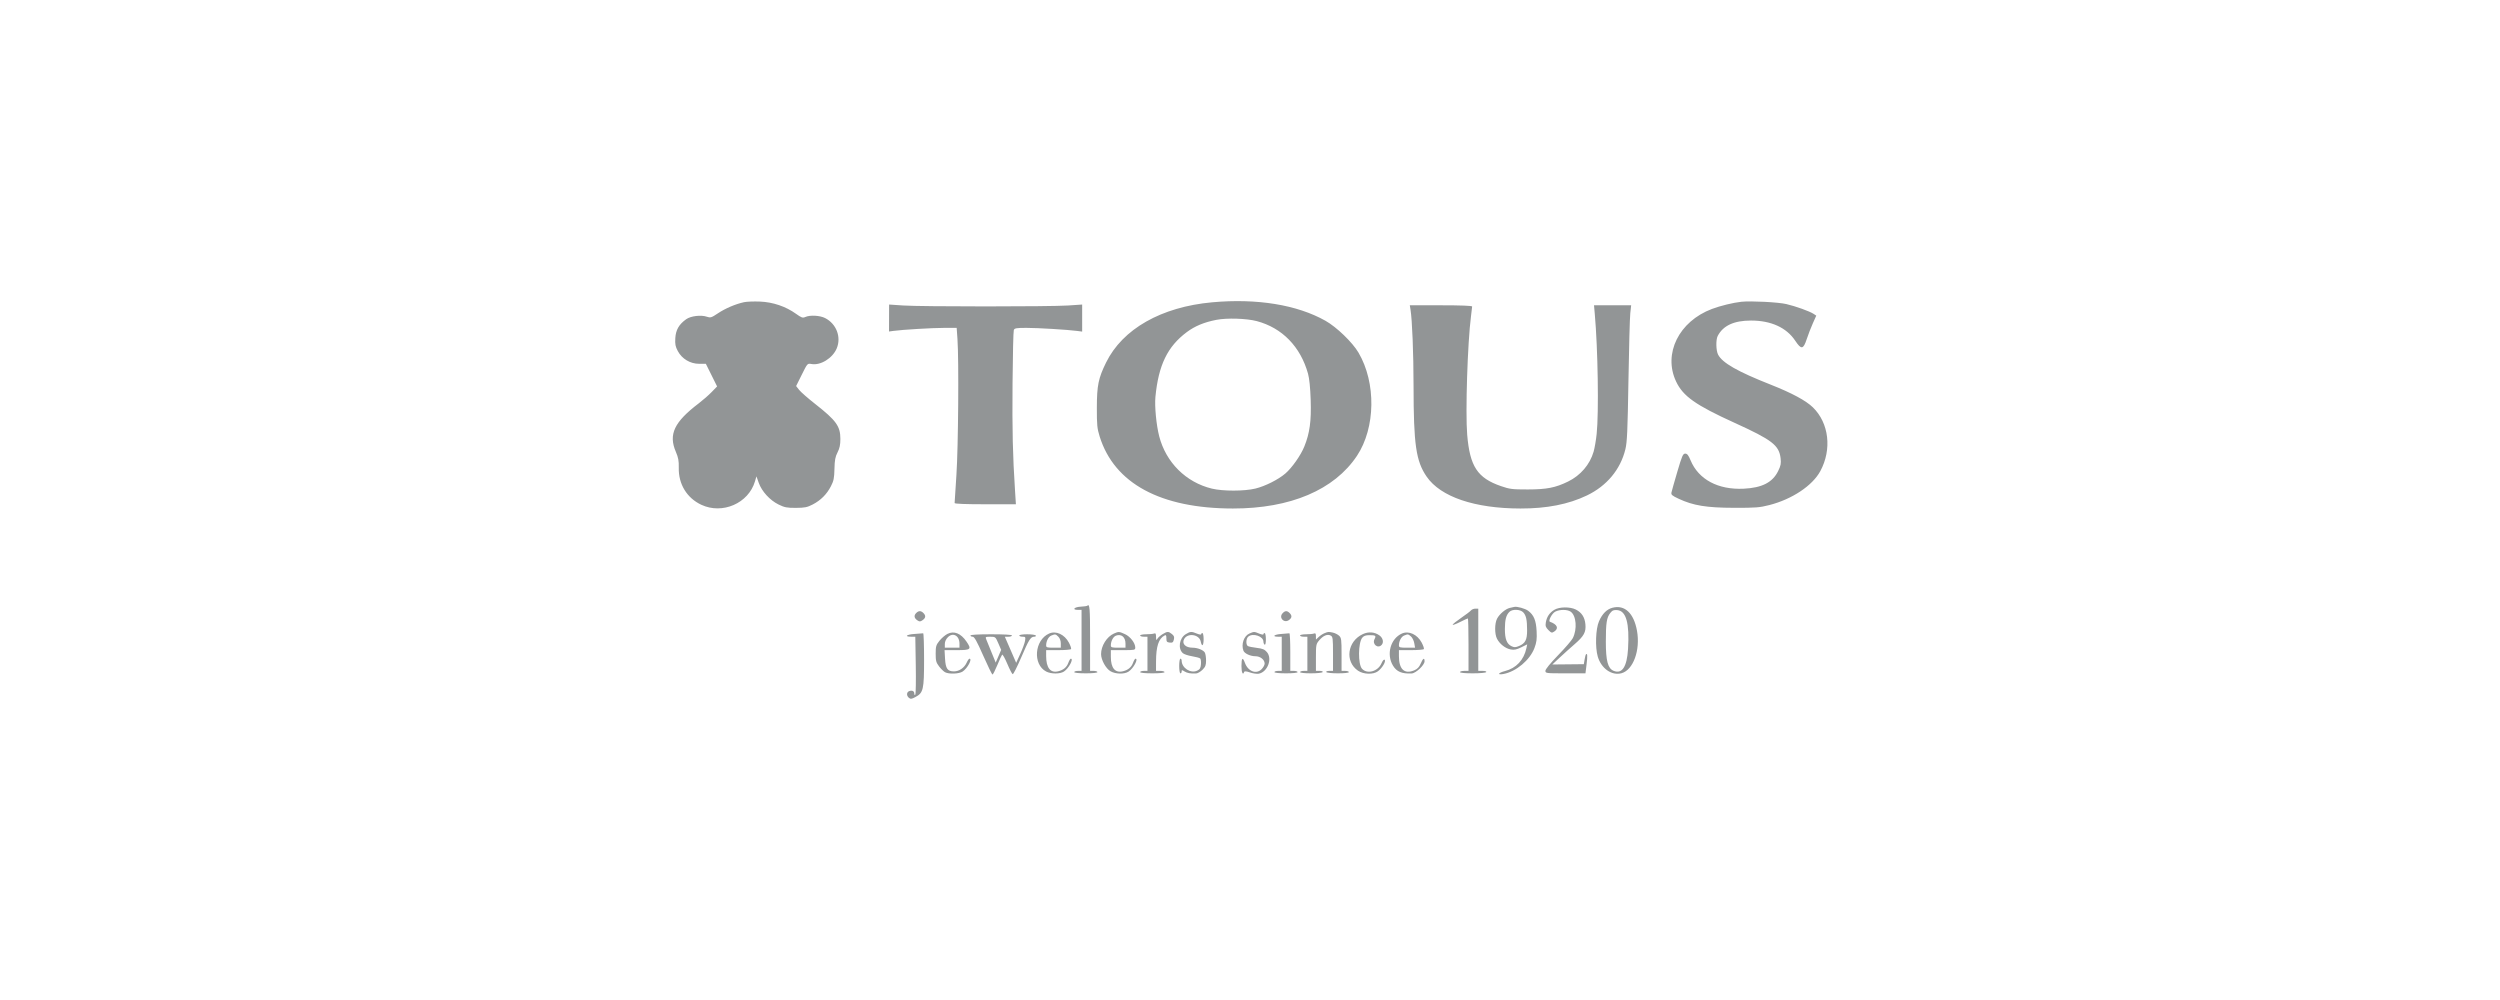 <svg width="200" height="80" viewBox="0 0 200 80" fill="none" xmlns="http://www.w3.org/2000/svg">
<path fill-rule="evenodd" clip-rule="evenodd" d="M59.522 24.175C58.838 24.323 58.029 24.669 57.437 25.064C56.909 25.416 56.837 25.439 56.55 25.339C56.089 25.178 55.263 25.276 54.898 25.536C54.319 25.948 54.065 26.389 54.025 27.047C53.996 27.537 54.032 27.726 54.224 28.085C54.558 28.71 55.218 29.104 55.931 29.104H56.468L56.918 30.009L57.368 30.915L56.931 31.365C56.691 31.612 56.231 32.015 55.909 32.26C53.935 33.759 53.466 34.748 54.066 36.142C54.266 36.608 54.314 36.869 54.302 37.417C54.271 38.727 54.947 39.838 56.104 40.382C57.792 41.174 59.88 40.264 60.397 38.511L60.516 38.11L60.702 38.632C60.948 39.318 61.591 40.02 62.285 40.361C62.766 40.597 62.955 40.634 63.672 40.63C64.378 40.626 64.579 40.585 65.012 40.361C65.659 40.026 66.141 39.544 66.474 38.898C66.696 38.469 66.74 38.249 66.757 37.509C66.772 36.807 66.822 36.542 67.003 36.191C67.171 35.864 67.229 35.588 67.23 35.117C67.231 34.1 66.9 33.64 65.226 32.326C64.646 31.872 64.063 31.361 63.931 31.192L63.69 30.884L64.143 29.973C64.594 29.065 64.597 29.062 64.909 29.12C65.639 29.257 66.609 28.659 66.939 27.869C67.317 26.962 66.911 25.905 66.008 25.445C65.591 25.232 64.797 25.19 64.423 25.361C64.219 25.454 64.121 25.42 63.682 25.105C62.862 24.516 61.837 24.168 60.798 24.126C60.311 24.106 59.737 24.128 59.522 24.175ZM96.973 24.184C92.904 24.555 89.803 26.317 88.483 29.009C87.867 30.266 87.752 30.832 87.748 32.627C87.745 33.997 87.773 34.279 87.973 34.921C89.146 38.678 92.846 40.676 98.633 40.681C103.233 40.684 106.745 39.192 108.559 36.463C110.045 34.228 110.098 30.621 108.68 28.211C108.193 27.382 106.929 26.163 106.036 25.661C103.764 24.381 100.552 23.858 96.973 24.184ZM139.307 24.142C138.653 24.213 137.628 24.462 136.958 24.715C134.312 25.711 133.035 28.295 134.088 30.523C134.644 31.699 135.646 32.407 138.757 33.822C141.772 35.193 142.325 35.618 142.448 36.662C142.497 37.078 142.465 37.248 142.249 37.688C141.806 38.593 140.965 39.024 139.502 39.096C137.451 39.197 135.881 38.359 135.246 36.825C135.076 36.415 134.975 36.289 134.818 36.289C134.637 36.289 134.561 36.464 134.189 37.729C133.957 38.521 133.744 39.268 133.718 39.389C133.676 39.579 133.753 39.648 134.296 39.902C135.459 40.446 136.52 40.62 138.721 40.625C140.455 40.63 140.773 40.605 141.553 40.404C143.368 39.938 144.996 38.853 145.625 37.691C146.566 35.951 146.322 33.846 145.032 32.589C144.474 32.046 143.346 31.439 141.651 30.77C139.005 29.726 137.789 29.032 137.447 28.369C137.279 28.044 137.26 27.184 137.414 26.883C137.842 26.05 138.715 25.644 140.082 25.644C141.687 25.644 142.921 26.208 143.619 27.259C144.102 27.986 144.264 27.964 144.537 27.133C144.656 26.771 144.877 26.199 145.028 25.862L145.302 25.251L145.088 25.11C144.764 24.899 143.657 24.5 142.905 24.325C142.245 24.172 140.065 24.061 139.307 24.142ZM71.125 25.442L71.122 26.521L71.474 26.472C72.185 26.373 74.588 26.231 75.547 26.23L76.534 26.23L76.597 27.124C76.716 28.801 76.662 35.775 76.513 37.998C76.434 39.179 76.369 40.19 76.369 40.244C76.368 40.306 77.249 40.341 78.82 40.341H81.272L81.203 39.267C81.019 36.439 80.972 34.452 81.003 30.673C81.021 28.418 81.067 26.495 81.105 26.401C81.164 26.255 81.31 26.23 82.115 26.23C83.04 26.231 85.412 26.374 86.182 26.476L86.573 26.528V25.445V24.363L85.45 24.439C83.979 24.538 73.715 24.538 72.259 24.439L71.129 24.363L71.125 25.442ZM112.84 24.765C112.976 25.596 113.082 28.259 113.084 30.879C113.088 35.573 113.278 36.891 114.133 38.132C115.247 39.75 117.971 40.676 121.634 40.681C123.745 40.685 125.48 40.344 126.954 39.636C128.543 38.873 129.633 37.565 130.029 35.947C130.169 35.376 130.209 34.477 130.275 30.478C130.318 27.846 130.384 25.407 130.423 25.058L130.493 24.423H129.007H127.521L127.582 25.107C127.832 27.904 127.912 33.013 127.733 34.712C127.68 35.215 127.57 35.856 127.488 36.137C127.19 37.163 126.445 38.034 125.449 38.522C124.434 39.018 123.739 39.154 122.217 39.156C120.982 39.156 120.776 39.131 120.082 38.891C118.195 38.24 117.589 37.318 117.375 34.775C117.226 32.99 117.404 27.416 117.679 25.302C117.728 24.926 117.769 24.575 117.771 24.521C117.773 24.458 116.879 24.423 115.279 24.423H112.784L112.84 24.765ZM97.315 25.587C96.334 25.778 95.595 26.084 94.949 26.565C93.399 27.72 92.678 29.206 92.433 31.757C92.361 32.508 92.507 34.016 92.737 34.906C93.28 36.999 94.875 38.584 96.949 39.089C97.828 39.303 99.543 39.301 100.429 39.086C101.212 38.895 102.254 38.373 102.825 37.884C103.357 37.428 104.056 36.436 104.344 35.727C104.778 34.658 104.911 33.69 104.855 32.004C104.823 31.021 104.747 30.27 104.641 29.892C104.038 27.73 102.571 26.227 100.538 25.688C99.723 25.473 98.153 25.423 97.315 25.587ZM86.987 48.455C86.956 48.487 86.721 48.522 86.465 48.533C85.946 48.557 85.727 48.789 86.223 48.789H86.524V51.23V53.671H86.231C86.07 53.671 85.938 53.715 85.938 53.769C85.938 53.827 86.312 53.867 86.866 53.867C87.419 53.867 87.793 53.827 87.793 53.769C87.793 53.715 87.662 53.671 87.5 53.671H87.207V51.035C87.207 48.653 87.174 48.268 86.987 48.455ZM121.14 48.553C121.088 48.566 120.928 48.602 120.784 48.633C120.448 48.708 119.957 49.122 119.764 49.495C119.566 49.879 119.563 50.721 119.76 51.101C119.978 51.523 120.431 51.877 120.855 51.957C121.135 52.009 121.323 51.971 121.697 51.786L122.178 51.548L122.113 51.853C121.907 52.803 121.297 53.454 120.396 53.685C119.842 53.827 119.75 54.019 120.283 53.918C121.292 53.729 122.393 52.804 122.756 51.842C122.928 51.385 122.961 51.13 122.929 50.489C122.885 49.629 122.707 49.2 122.252 48.861C122.012 48.682 121.357 48.5 121.14 48.553ZM129.004 48.618C128.546 48.736 128.186 49.097 127.92 49.703C127.654 50.308 127.603 51.776 127.821 52.526C128.099 53.481 128.944 54.073 129.723 53.858C130.662 53.599 131.24 52.006 130.958 50.454C130.704 49.049 129.977 48.367 129.004 48.618ZM124.347 48.784C123.959 49.021 123.739 49.348 123.666 49.797C123.62 50.082 123.655 50.186 123.87 50.402C124.109 50.641 124.148 50.65 124.346 50.519C124.723 50.269 124.578 49.947 123.996 49.741C123.833 49.684 124.155 49.069 124.42 48.932C124.779 48.747 125.388 48.748 125.655 48.935C126.104 49.25 126.19 50.333 125.823 51.054C125.733 51.231 125.203 51.846 124.646 52.419C124.023 53.061 123.633 53.54 123.633 53.665C123.633 53.861 123.68 53.867 125.235 53.867H126.837L126.925 53.159C127.009 52.479 126.996 52.23 126.88 52.345C126.85 52.375 126.799 52.565 126.766 52.767L126.706 53.134L125.445 53.147L124.184 53.159L124.773 52.609C125.097 52.307 125.633 51.825 125.964 51.539C126.721 50.884 126.892 50.568 126.832 49.937C126.778 49.376 126.534 49.002 126.068 48.764C125.606 48.529 124.749 48.539 124.347 48.784ZM117.68 48.832C117.616 48.91 117.259 49.181 116.887 49.435C116.515 49.69 116.211 49.934 116.211 49.979C116.211 50.024 116.474 49.928 116.794 49.767C117.115 49.605 117.401 49.472 117.429 49.472C117.458 49.472 117.481 50.417 117.481 51.572V53.671H117.139C116.951 53.671 116.797 53.715 116.797 53.769C116.797 53.828 117.202 53.867 117.817 53.867C118.391 53.867 118.863 53.824 118.897 53.769C118.933 53.711 118.817 53.671 118.61 53.671H118.262V51.181V48.691H118.03C117.902 48.691 117.745 48.755 117.68 48.832ZM120.751 48.95C120.488 49.213 120.393 49.576 120.391 50.315C120.389 51.115 120.542 51.515 120.92 51.696C121.138 51.801 121.24 51.798 121.516 51.683C122.021 51.472 122.168 51.191 122.168 50.439C122.168 49.597 122.092 49.239 121.861 48.991C121.626 48.738 120.986 48.715 120.751 48.95ZM128.823 49.037C128.533 49.406 128.467 49.83 128.467 51.328C128.467 52.873 128.627 53.475 129.09 53.666C129.763 53.945 130.156 53.351 130.243 51.921C130.369 49.855 130.095 48.868 129.379 48.808C129.094 48.784 128.988 48.828 128.823 49.037ZM73.293 49.045C73.096 49.242 73.133 49.458 73.394 49.63C73.564 49.743 73.625 49.74 73.809 49.612C74.062 49.434 74.082 49.252 73.87 49.04C73.674 48.844 73.493 48.845 73.293 49.045ZM102.601 49.067C102.284 49.417 102.721 49.881 103.11 49.608C103.36 49.434 103.378 49.25 103.167 49.04C102.965 48.838 102.802 48.846 102.601 49.067ZM75.789 50.715C75.604 50.81 75.319 51.057 75.154 51.264C74.886 51.599 74.854 51.709 74.854 52.297C74.854 52.866 74.891 53.002 75.126 53.312C75.276 53.508 75.492 53.718 75.605 53.779C75.915 53.945 76.72 53.914 77.007 53.726C77.397 53.471 77.811 52.695 77.557 52.695C77.513 52.695 77.414 52.834 77.337 53.005C77.149 53.423 76.734 53.711 76.317 53.711C75.801 53.711 75.648 53.492 75.603 52.695L75.564 52.011H76.552C77.67 52.011 77.742 51.947 77.32 51.327C76.868 50.662 76.317 50.442 75.789 50.715ZM83.931 50.682C82.751 51.204 82.602 53.157 83.698 53.724C84.094 53.928 84.804 53.928 85.117 53.723C85.501 53.471 85.915 52.695 85.665 52.695C85.622 52.695 85.532 52.844 85.466 53.027C85.338 53.382 85.075 53.6 84.651 53.705C84.032 53.857 83.692 53.424 83.692 52.485V52.011H84.663C85.197 52.011 85.657 51.973 85.686 51.926C85.715 51.879 85.638 51.649 85.514 51.414C85.165 50.755 84.481 50.438 83.931 50.682ZM89.112 50.684C88.543 50.937 88.086 51.67 88.086 52.329C88.086 52.792 88.47 53.488 88.843 53.702C89.249 53.935 89.948 53.949 90.282 53.73C90.675 53.473 91.095 52.695 90.84 52.695C90.797 52.695 90.708 52.844 90.642 53.027C90.515 53.378 90.251 53.6 89.841 53.701C89.211 53.856 88.868 53.451 88.868 52.553V52.011H89.844C90.776 52.011 90.821 52.002 90.821 51.803C90.821 51.444 90.422 50.924 90 50.732C89.527 50.517 89.492 50.516 89.112 50.684ZM93.002 50.736C92.832 50.839 92.647 51.004 92.59 51.101C92.503 51.252 92.486 51.229 92.484 50.951C92.481 50.693 92.448 50.636 92.326 50.682C92.241 50.715 91.956 50.742 91.692 50.742C91.427 50.742 91.211 50.786 91.211 50.839C91.211 50.893 91.343 50.937 91.504 50.937H91.797V52.304V53.671H91.504C91.343 53.671 91.211 53.715 91.211 53.769C91.211 53.828 91.602 53.867 92.188 53.867C92.774 53.867 93.165 53.828 93.165 53.769C93.165 53.715 93.011 53.671 92.823 53.671H92.481L92.483 52.915C92.487 51.708 92.688 51.094 93.164 50.84C93.281 50.777 93.312 50.824 93.311 51.069C93.311 51.331 93.35 51.381 93.576 51.407C93.795 51.432 93.853 51.391 93.908 51.171C93.961 50.962 93.927 50.865 93.754 50.725C93.477 50.501 93.385 50.502 93.002 50.736ZM94.862 50.733C94.345 51.048 94.216 51.882 94.627 52.253C94.721 52.338 95.053 52.449 95.365 52.5C95.678 52.551 95.972 52.632 96.02 52.68C96.068 52.728 96.094 52.937 96.076 53.145C96.052 53.447 95.991 53.55 95.774 53.653C95.251 53.902 94.532 53.435 94.532 52.846C94.532 52.763 94.488 52.695 94.434 52.695C94.38 52.695 94.336 52.955 94.336 53.281C94.336 53.606 94.38 53.867 94.434 53.867C94.488 53.867 94.532 53.8 94.532 53.718C94.532 53.587 94.558 53.586 94.751 53.71C94.969 53.849 95.244 53.899 95.687 53.878C95.812 53.872 96.042 53.738 96.199 53.581C96.433 53.348 96.485 53.213 96.485 52.842C96.485 52.593 96.442 52.309 96.389 52.21C96.28 52.007 95.803 51.816 95.404 51.816C94.84 51.816 94.53 51.5 94.73 51.128C95.007 50.608 95.944 50.746 96.059 51.323C96.152 51.787 96.29 51.673 96.29 51.132C96.29 50.864 96.246 50.644 96.192 50.644C96.138 50.644 96.094 50.686 96.094 50.737C96.094 50.788 95.942 50.766 95.755 50.688C95.318 50.505 95.228 50.51 94.862 50.733ZM99.949 50.683C99.512 50.873 99.28 51.546 99.475 52.056C99.562 52.283 100.031 52.499 100.435 52.499C100.827 52.499 101.172 52.776 101.172 53.09C101.172 53.2 101.059 53.403 100.922 53.54C100.497 53.965 99.84 53.71 99.591 53.023C99.414 52.533 99.317 52.625 99.317 53.281C99.317 53.801 99.432 54.057 99.532 53.758C99.557 53.682 99.699 53.694 100.005 53.798C100.245 53.88 100.558 53.924 100.701 53.897C101.406 53.762 101.808 52.697 101.352 52.168C101.166 51.951 101.005 51.884 100.536 51.829C100.214 51.791 99.897 51.726 99.829 51.684C99.656 51.577 99.678 51.083 99.863 50.929C100.235 50.62 101.075 50.903 101.075 51.337C101.075 51.433 101.119 51.539 101.172 51.572C101.232 51.609 101.27 51.443 101.27 51.138C101.27 50.866 101.226 50.644 101.172 50.644C101.119 50.644 101.075 50.686 101.075 50.737C101.075 50.788 100.922 50.766 100.736 50.688C100.332 50.519 100.325 50.519 99.949 50.683ZM105.958 50.656C105.823 50.71 105.614 50.846 105.494 50.96L105.274 51.166V50.895C105.274 50.687 105.237 50.637 105.119 50.682C105.034 50.715 104.749 50.742 104.485 50.742C104.22 50.742 104.004 50.786 104.004 50.839C104.004 50.893 104.136 50.937 104.297 50.937H104.59V52.304V53.671H104.297C104.136 53.671 104.004 53.715 104.004 53.769C104.004 53.827 104.36 53.867 104.877 53.867C105.358 53.867 105.778 53.823 105.811 53.769C105.846 53.712 105.747 53.671 105.573 53.671H105.274V52.605C105.274 51.592 105.287 51.522 105.534 51.229C105.854 50.848 106.194 50.705 106.452 50.843C106.625 50.935 106.641 51.059 106.641 52.308V53.671H106.342C106.168 53.671 106.069 53.712 106.104 53.769C106.137 53.823 106.557 53.867 107.037 53.867C107.554 53.867 107.911 53.827 107.911 53.769C107.911 53.715 107.779 53.671 107.618 53.671H107.325V52.357C107.325 51.153 107.308 51.026 107.123 50.854C107.011 50.751 106.786 50.639 106.622 50.606C106.262 50.534 106.263 50.534 105.958 50.656ZM109.03 50.727C107.782 51.304 107.568 52.921 108.642 53.657C109.078 53.956 109.863 53.978 110.233 53.702C110.577 53.446 110.896 52.907 110.775 52.785C110.718 52.728 110.619 52.838 110.515 53.075C110.229 53.724 109.364 53.957 108.957 53.495C108.634 53.129 108.649 51.425 108.979 51.018C109.1 50.868 109.256 50.813 109.556 50.813C110.05 50.813 110.108 50.858 109.966 51.124C109.744 51.539 110.247 51.934 110.543 51.577C110.716 51.369 110.629 51.029 110.352 50.83C109.97 50.555 109.482 50.517 109.03 50.727ZM112.154 50.682C111.238 51.087 110.889 52.356 111.444 53.259C111.739 53.739 112.144 53.908 112.927 53.878C113.267 53.864 113.965 53.208 113.965 52.902C113.965 52.58 113.835 52.659 113.654 53.089C113.533 53.377 113.394 53.52 113.131 53.63C112.358 53.954 111.914 53.543 111.914 52.503V52.011H112.885C113.419 52.011 113.88 51.973 113.909 51.926C113.938 51.879 113.86 51.649 113.737 51.414C113.388 50.755 112.703 50.438 112.154 50.682ZM73.169 50.716C72.537 50.752 72.304 50.937 72.891 50.937H73.224L73.262 53.208C73.283 54.456 73.265 55.52 73.223 55.571C73.178 55.624 73.145 55.595 73.145 55.503C73.145 55.292 72.994 55.207 72.753 55.283C72.52 55.357 72.499 55.649 72.715 55.828C72.847 55.937 72.928 55.927 73.228 55.767C73.868 55.424 73.926 55.177 73.926 52.768C73.926 51.6 73.893 50.653 73.853 50.663C73.813 50.673 73.505 50.697 73.169 50.716ZM102.515 50.716C101.941 50.752 101.716 50.937 102.247 50.937H102.539V52.304V53.671H102.247C102.085 53.671 101.954 53.715 101.954 53.769C101.954 53.827 102.328 53.867 102.881 53.867C103.435 53.867 103.809 53.827 103.809 53.769C103.809 53.715 103.677 53.671 103.516 53.671H103.223V52.158C103.223 51.325 103.19 50.652 103.15 50.663C103.109 50.673 102.824 50.697 102.515 50.716ZM75.832 50.975C75.677 51.13 75.586 51.331 75.586 51.519V51.816H76.172H76.758V51.493C76.758 50.855 76.241 50.566 75.832 50.975ZM77.637 50.839C77.637 50.893 77.717 50.937 77.814 50.937C77.948 50.937 78.151 51.3 78.658 52.451C79.025 53.283 79.359 53.964 79.4 53.964C79.441 53.964 79.615 53.624 79.786 53.208C79.958 52.791 80.131 52.416 80.17 52.374C80.21 52.331 80.395 52.658 80.581 53.1C80.767 53.542 80.963 53.917 81.015 53.935C81.067 53.952 81.368 53.361 81.685 52.623C82.308 51.168 82.452 50.937 82.736 50.937C82.838 50.937 82.895 50.893 82.862 50.839C82.829 50.786 82.518 50.742 82.172 50.742C81.818 50.742 81.543 50.784 81.543 50.839C81.543 50.893 81.659 50.937 81.8 50.937C82.037 50.937 82.053 50.962 82.004 51.266C81.974 51.447 81.803 51.917 81.622 52.31L81.293 53.025L80.84 51.981L80.386 50.937H80.671C80.829 50.937 80.957 50.893 80.957 50.839C80.957 50.778 80.339 50.742 79.297 50.742C78.256 50.742 77.637 50.778 77.637 50.839ZM84.105 50.843C83.879 50.934 83.692 51.289 83.692 51.627C83.692 51.793 83.763 51.816 84.278 51.816H84.864V51.474C84.864 51.263 84.789 51.058 84.668 50.937C84.452 50.721 84.422 50.716 84.105 50.843ZM89.281 50.85C89.056 50.933 88.868 51.287 88.868 51.627C88.868 51.793 88.939 51.816 89.454 51.816H90.04V51.493C90.04 50.97 89.71 50.69 89.281 50.85ZM112.328 50.843C112.102 50.934 111.914 51.289 111.914 51.627C111.914 51.795 111.987 51.816 112.56 51.816H113.206L113.141 51.45C113.105 51.248 112.986 51.007 112.875 50.913C112.65 50.721 112.636 50.719 112.328 50.843ZM78.902 51.157C78.951 51.278 79.14 51.743 79.323 52.191L79.657 53.005L79.875 52.497L80.093 51.99L79.866 51.465C79.643 50.95 79.632 50.94 79.227 50.939C78.837 50.937 78.819 50.95 78.902 51.157Z" fill="#929596"/>
</svg>
